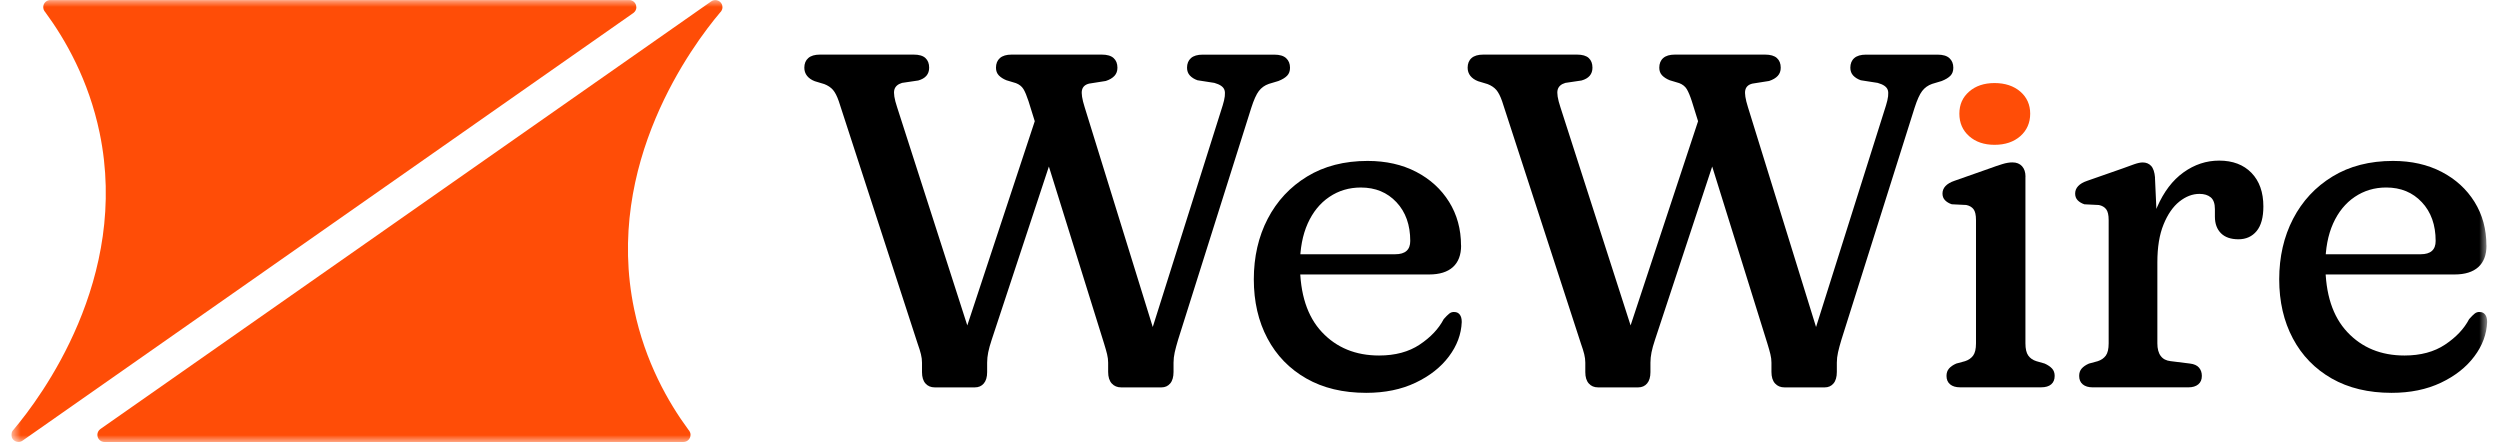 <svg width="181" height="32" viewBox="0 0 181 32" fill="none" xmlns="http://www.w3.org/2000/svg">
<g clip-path="url(#clip0_1164_1176)">
<mask id="mask0_1164_1176" style="mask-type:luminance" maskUnits="userSpaceOnUse" x="0" y="0" width="181" height="32">
<path d="M180.073 0H0.819V32H180.073V0Z" fill="white"/>
</mask>
<g mask="url(#mask0_1164_1176)">
<path d="M46.075 0.519C46.075 0.683 45.997 0.824 45.882 0.919L45.836 0.954L1.626 31.908C1.545 31.963 1.445 31.997 1.338 31.997C1.05 31.997 0.819 31.767 0.819 31.482C0.819 31.378 0.848 31.283 0.906 31.202C0.906 31.199 0.909 31.193 0.909 31.191C0.937 31.162 0.969 31.127 0.998 31.087C2.951 28.773 9.405 20.159 7.212 9.614C6.423 5.811 4.74 2.867 3.28 0.885C3.26 0.856 3.237 0.824 3.211 0.795C3.159 0.717 3.13 0.622 3.13 0.522C3.13 0.233 3.36 0.003 3.649 0.003H45.551C45.839 0.003 46.069 0.233 46.069 0.522L46.075 0.519Z" fill="#FF4D07"/>
<path d="M7.05 31.482C7.05 31.317 7.128 31.176 7.243 31.081L7.289 31.047L51.499 0.095C51.58 0.04 51.68 0.006 51.787 0.006C52.075 0.006 52.306 0.236 52.306 0.522C52.306 0.625 52.277 0.72 52.219 0.801C52.219 0.804 52.216 0.81 52.216 0.813C52.187 0.841 52.156 0.876 52.127 0.916C50.174 3.23 43.72 11.844 45.913 22.389C46.702 26.192 48.384 29.136 49.845 31.119C49.865 31.147 49.888 31.179 49.914 31.208C49.966 31.286 49.995 31.381 49.995 31.482C49.995 31.77 49.764 32 49.476 32H7.568C7.28 32 7.05 31.77 7.05 31.482Z" fill="#FF4D07"/>
<path d="M75.067 8.326L76.943 9.015L71.797 24.604C71.682 24.947 71.599 25.25 71.547 25.506C71.495 25.763 71.469 26.013 71.469 26.255V26.944C71.469 27.298 71.388 27.572 71.227 27.762C71.066 27.952 70.85 28.047 70.573 28.047H67.683C67.395 28.047 67.17 27.952 67.003 27.762C66.836 27.572 66.753 27.301 66.753 26.944V26.255C66.753 26.059 66.727 25.858 66.675 25.644C66.623 25.431 66.545 25.183 66.442 24.895L60.728 7.327C60.602 6.961 60.46 6.687 60.308 6.508C60.152 6.33 59.945 6.191 59.68 6.088L58.991 5.88C58.749 5.788 58.565 5.658 58.432 5.494C58.3 5.327 58.233 5.131 58.233 4.901C58.233 4.604 58.328 4.371 58.519 4.204C58.709 4.036 58.991 3.953 59.371 3.953H66.15C66.54 3.953 66.825 4.036 67.003 4.204C67.182 4.371 67.271 4.601 67.271 4.901C67.271 5.37 67.006 5.682 66.479 5.828L65.309 6.001C64.998 6.094 64.814 6.261 64.75 6.5C64.687 6.742 64.75 7.16 64.949 7.756L70.593 25.305L69.081 26.44L75.067 8.321V8.326ZM85.941 4.904C85.941 4.607 86.036 4.374 86.226 4.206C86.416 4.039 86.698 3.956 87.079 3.956H92.259C92.648 3.956 92.936 4.042 93.12 4.215C93.305 4.388 93.397 4.616 93.397 4.904C93.397 5.146 93.328 5.336 93.189 5.48C93.051 5.624 92.841 5.754 92.553 5.866L91.864 6.073C91.564 6.177 91.325 6.35 91.141 6.589C90.957 6.831 90.775 7.237 90.591 7.811L85.292 24.604C85.189 24.947 85.108 25.25 85.05 25.506C84.993 25.765 84.964 26.013 84.964 26.255V26.927C84.964 27.292 84.883 27.572 84.722 27.762C84.561 27.952 84.35 28.047 84.085 28.047H81.178C80.89 28.047 80.662 27.952 80.49 27.762C80.317 27.572 80.23 27.295 80.23 26.927V26.255C80.23 26.059 80.204 25.858 80.153 25.644C80.101 25.431 80.029 25.178 79.936 24.878L74.465 7.327C74.338 6.938 74.215 6.644 74.097 6.448C73.975 6.252 73.794 6.111 73.555 6.019L72.866 5.811C72.636 5.719 72.454 5.601 72.316 5.46C72.178 5.316 72.109 5.131 72.109 4.901C72.109 4.604 72.204 4.371 72.394 4.204C72.584 4.036 72.866 3.953 73.244 3.953H79.764C80.153 3.953 80.441 4.036 80.625 4.204C80.809 4.371 80.902 4.601 80.902 4.901C80.902 5.143 80.83 5.339 80.686 5.494C80.541 5.65 80.334 5.774 80.057 5.863L78.853 6.053C78.565 6.122 78.395 6.278 78.337 6.517C78.28 6.759 78.343 7.171 78.528 7.756L83.964 25.305L82.587 26.44L88.522 7.635C88.683 7.119 88.727 6.745 88.652 6.517C88.577 6.287 88.332 6.117 87.92 6.001L86.698 5.811C86.468 5.731 86.286 5.615 86.148 5.468C86.01 5.319 85.941 5.131 85.941 4.901V4.904Z" fill="black"/>
<path d="M105.784 17.77C105.784 18.459 105.585 18.981 105.19 19.338C104.795 19.692 104.225 19.871 103.479 19.871H92.897V18.407H101.018C101.741 18.407 102.102 18.087 102.102 17.445C102.102 16.287 101.77 15.35 101.105 14.642C100.439 13.93 99.578 13.576 98.524 13.576C97.674 13.576 96.916 13.803 96.245 14.256C95.573 14.708 95.052 15.35 94.677 16.183C94.306 17.016 94.118 18.004 94.118 19.151C94.118 21.285 94.649 22.916 95.709 24.046C96.769 25.175 98.149 25.739 99.846 25.739C101.015 25.739 101.998 25.474 102.787 24.947C103.579 24.42 104.159 23.806 104.524 23.106C104.686 22.922 104.818 22.789 104.928 22.703C105.037 22.616 105.161 22.579 105.297 22.59C105.458 22.59 105.588 22.651 105.683 22.772C105.781 22.893 105.83 23.072 105.83 23.314C105.795 24.198 105.487 25.028 104.899 25.809C104.314 26.59 103.507 27.223 102.482 27.71C101.456 28.197 100.267 28.442 98.913 28.442C97.239 28.442 95.792 28.096 94.577 27.402C93.361 26.708 92.421 25.742 91.765 24.504C91.105 23.265 90.776 21.836 90.776 20.219C90.776 18.603 91.111 17.131 91.782 15.84C92.453 14.55 93.404 13.53 94.637 12.778C95.87 12.026 97.331 11.651 99.016 11.651C100.347 11.651 101.52 11.916 102.534 12.443C103.548 12.971 104.343 13.697 104.916 14.619C105.49 15.541 105.778 16.595 105.778 17.776L105.784 17.77Z" fill="black"/>
<path d="M123.091 8.326L124.966 9.015L119.821 24.604C119.705 24.947 119.622 25.25 119.57 25.506C119.518 25.762 119.492 26.013 119.492 26.255V26.944C119.492 27.298 119.411 27.572 119.25 27.762C119.089 27.952 118.873 28.047 118.596 28.047H115.706C115.418 28.047 115.194 27.952 115.027 27.762C114.859 27.572 114.776 27.301 114.776 26.944V26.255C114.776 26.059 114.75 25.857 114.698 25.644C114.646 25.431 114.568 25.183 114.465 24.895L108.752 7.326C108.625 6.96 108.484 6.687 108.331 6.508C108.175 6.33 107.968 6.191 107.703 6.088L107.014 5.88C106.772 5.788 106.588 5.658 106.455 5.494C106.323 5.327 106.257 5.131 106.257 4.901C106.257 4.604 106.352 4.37 106.542 4.203C106.732 4.036 107.014 3.953 107.395 3.953H114.174C114.563 3.953 114.848 4.036 115.027 4.203C115.205 4.37 115.294 4.601 115.294 4.901C115.294 5.37 115.029 5.681 114.502 5.828L113.332 6.001C113.021 6.093 112.837 6.26 112.774 6.5C112.71 6.742 112.774 7.159 112.972 7.756L118.616 25.304L117.104 26.439L123.091 8.32V8.326ZM133.964 4.903C133.964 4.607 134.059 4.373 134.249 4.206C134.439 4.039 134.721 3.956 135.102 3.956H140.282C140.671 3.956 140.959 4.042 141.143 4.215C141.328 4.388 141.42 4.615 141.42 4.903C141.42 5.145 141.351 5.336 141.213 5.48C141.074 5.624 140.864 5.753 140.576 5.866L139.887 6.073C139.588 6.177 139.348 6.35 139.164 6.589C138.98 6.831 138.798 7.237 138.614 7.81L133.316 24.604C133.212 24.947 133.131 25.25 133.074 25.506C133.016 25.765 132.987 26.013 132.987 26.255V26.926C132.987 27.292 132.906 27.572 132.745 27.762C132.584 27.952 132.373 28.047 132.108 28.047H129.201C128.913 28.047 128.686 27.952 128.513 27.762C128.34 27.572 128.253 27.295 128.253 26.926V26.255C128.253 26.059 128.228 25.857 128.176 25.644C128.124 25.431 128.052 25.177 127.96 24.878L122.488 7.326C122.362 6.937 122.238 6.644 122.12 6.448C121.999 6.252 121.817 6.111 121.578 6.018L120.889 5.811C120.659 5.719 120.477 5.601 120.339 5.459C120.201 5.315 120.132 5.131 120.132 4.901C120.132 4.604 120.227 4.37 120.417 4.203C120.607 4.036 120.889 3.953 121.267 3.953H127.787C128.176 3.953 128.464 4.036 128.648 4.203C128.833 4.37 128.925 4.601 128.925 4.901C128.925 5.143 128.853 5.338 128.709 5.494C128.565 5.65 128.357 5.773 128.081 5.863L126.876 6.053C126.588 6.122 126.418 6.278 126.361 6.517C126.303 6.759 126.366 7.171 126.551 7.756L131.987 25.304L130.61 26.439L136.545 7.635C136.707 7.119 136.75 6.744 136.675 6.517C136.6 6.286 136.355 6.116 135.943 6.001L134.721 5.811C134.491 5.73 134.309 5.615 134.171 5.468C134.033 5.318 133.964 5.131 133.964 4.901V4.903Z" fill="black"/>
<path d="M146.641 12.798V24.858C146.641 25.258 146.71 25.555 146.848 25.745C146.986 25.936 147.179 26.071 147.433 26.149L148.035 26.322C148.265 26.425 148.441 26.546 148.568 26.682C148.695 26.82 148.758 26.999 148.758 27.215C148.758 27.48 148.675 27.681 148.507 27.826C148.34 27.97 148.098 28.042 147.776 28.042H141.91C141.599 28.042 141.36 27.97 141.187 27.826C141.014 27.681 140.927 27.48 140.927 27.215C140.927 26.996 140.988 26.82 141.109 26.682C141.23 26.543 141.403 26.422 141.633 26.322L142.27 26.149C142.521 26.068 142.716 25.933 142.855 25.745C142.993 25.555 143.062 25.261 143.062 24.858V15.927C143.062 15.561 143.002 15.299 142.881 15.143C142.76 14.987 142.584 14.887 142.356 14.841L141.308 14.789C141.1 14.72 140.939 14.621 140.818 14.495C140.697 14.368 140.636 14.21 140.636 14.014C140.636 13.806 140.708 13.628 140.852 13.472C140.996 13.316 141.215 13.187 141.515 13.086L144.062 12.19C144.405 12.063 144.71 11.959 144.975 11.879C145.237 11.798 145.479 11.758 145.698 11.758C145.998 11.758 146.229 11.85 146.396 12.034C146.563 12.219 146.646 12.469 146.646 12.792L146.641 12.798Z" fill="black"/>
<path d="M156.02 12.867L156.193 16.687V24.861C156.193 25.25 156.274 25.555 156.435 25.771C156.597 25.99 156.836 26.114 157.158 26.148L158.553 26.321C158.849 26.356 159.068 26.454 159.207 26.615C159.345 26.777 159.414 26.975 159.414 27.217C159.414 27.482 159.328 27.684 159.155 27.828C158.982 27.972 158.743 28.044 158.432 28.044H151.514C151.203 28.044 150.964 27.972 150.791 27.828C150.618 27.684 150.532 27.482 150.532 27.217C150.532 26.998 150.592 26.823 150.713 26.684C150.834 26.546 151.007 26.425 151.238 26.324L151.874 26.151C152.125 26.071 152.321 25.935 152.459 25.748C152.598 25.558 152.667 25.264 152.667 24.861V15.929C152.667 15.563 152.606 15.301 152.485 15.146C152.364 14.99 152.188 14.889 151.961 14.843L150.912 14.791C150.705 14.722 150.543 14.624 150.422 14.498C150.301 14.371 150.241 14.212 150.241 14.016C150.241 13.809 150.313 13.63 150.457 13.475C150.601 13.319 150.82 13.19 151.12 13.089L153.684 12.193C153.995 12.077 154.271 11.976 154.519 11.89C154.767 11.804 154.969 11.761 155.13 11.761C155.381 11.761 155.585 11.844 155.741 12.011C155.896 12.178 155.991 12.461 156.026 12.864L156.02 12.867ZM155.453 19.026C155.453 17.445 155.695 16.099 156.176 14.993C156.657 13.887 157.294 13.048 158.086 12.481C158.878 11.913 159.737 11.628 160.667 11.628C161.653 11.628 162.434 11.925 163.007 12.515C163.58 13.106 163.868 13.918 163.868 14.95C163.868 15.742 163.704 16.336 163.379 16.73C163.053 17.125 162.612 17.324 162.062 17.324C161.512 17.324 161.088 17.177 160.797 16.886C160.506 16.592 160.359 16.194 160.359 15.69V15.14C160.359 14.739 160.258 14.454 160.057 14.287C159.855 14.12 159.584 14.037 159.238 14.037C158.734 14.037 158.25 14.224 157.784 14.595C157.32 14.967 156.936 15.523 156.64 16.255C156.34 16.99 156.193 17.9 156.193 18.992L155.453 19.026Z" fill="black"/>
<path d="M180.023 17.77C180.023 18.459 179.824 18.98 179.429 19.338C179.035 19.692 178.464 19.871 177.718 19.871H167.136V18.407H175.258C175.981 18.407 176.341 18.087 176.341 17.445C176.341 16.287 176.009 15.35 175.344 14.642C174.678 13.93 173.817 13.575 172.763 13.575C171.913 13.575 171.155 13.803 170.484 14.255C169.812 14.708 169.291 15.35 168.916 16.183C168.545 17.015 168.357 18.004 168.357 19.15C168.357 21.285 168.887 22.916 169.948 24.045C171.008 25.175 172.388 25.739 174.085 25.739C175.255 25.739 176.237 25.474 177.026 24.947C177.819 24.42 178.398 23.806 178.764 23.106C178.925 22.922 179.058 22.789 179.167 22.703C179.277 22.616 179.4 22.579 179.536 22.59C179.697 22.59 179.827 22.651 179.922 22.772C180.02 22.893 180.069 23.072 180.069 23.314C180.034 24.198 179.726 25.028 179.138 25.808C178.553 26.589 177.747 27.223 176.721 27.71C175.695 28.197 174.506 28.442 173.151 28.442C171.478 28.442 170.031 28.096 168.815 27.402C167.6 26.707 166.66 25.742 166.004 24.503C165.344 23.265 165.015 21.835 165.015 20.219C165.015 18.603 165.35 17.131 166.021 15.84C166.692 14.549 167.643 13.529 168.876 12.777C170.109 12.025 171.57 11.651 173.255 11.651C174.586 11.651 175.759 11.916 176.773 12.443C177.787 12.97 178.582 13.697 179.156 14.618C179.729 15.54 180.017 16.595 180.017 17.776L180.023 17.77Z" fill="black"/>
<path d="M144.405 10.485C143.647 10.485 143.033 10.274 142.564 9.857C142.094 9.439 141.858 8.897 141.858 8.232C141.858 7.566 142.094 7.045 142.564 6.633C143.033 6.221 143.647 6.013 144.405 6.013C145.163 6.013 145.796 6.221 146.272 6.633C146.747 7.045 146.986 7.578 146.986 8.232C146.986 8.886 146.747 9.439 146.272 9.857C145.796 10.274 145.174 10.485 144.405 10.485Z" fill="#FF4D07"/>
</g>
</g>
<defs>
<clipPath id="clip0_1164_1176">
<rect width="180" height="32" fill="white" transform="translate(0.819)"/>
</clipPath>
</defs>
</svg>
